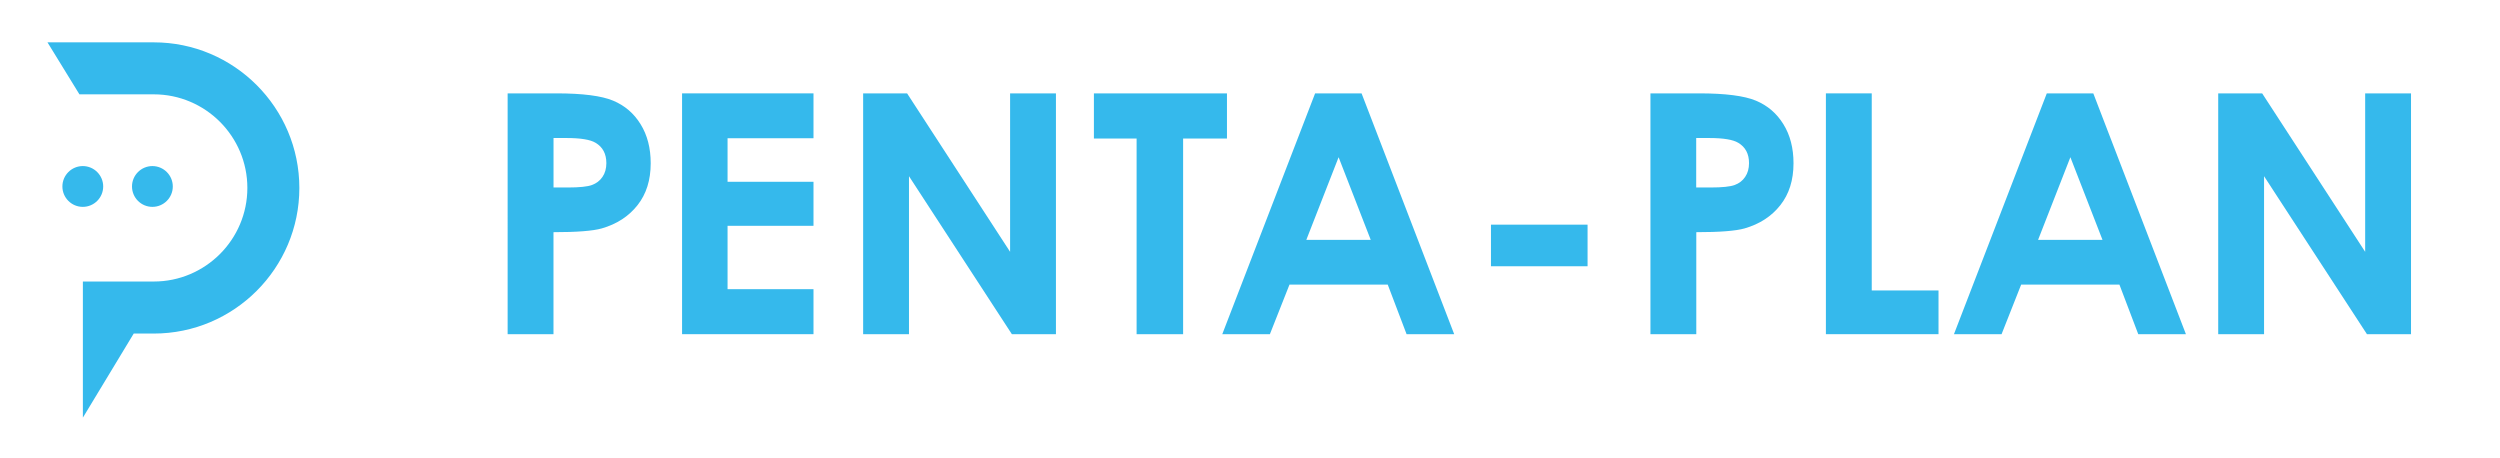 <?xml version="1.0" encoding="UTF-8"?>
<svg id="Ebene_1" xmlns="http://www.w3.org/2000/svg" version="1.1" viewBox="0 0 564.97 103.59">
  <!-- Generator: Adobe Illustrator 29.0.0, SVG Export Plug-In . SVG Version: 2.1.0 Build 186)  -->
  <defs>
    <style>
      .st0 {
        fill: #35b9ec;
      }
    </style>
  </defs>
  <g>
    <path class="st0" d="M114.72,21.1h10.99c5.94,0,10.23.55,12.85,1.65,2.63,1.1,4.7,2.87,6.21,5.33,1.52,2.45,2.28,5.39,2.28,8.82,0,3.8-.99,6.95-2.98,9.47-1.99,2.52-4.68,4.27-8.08,5.25-2,.57-5.64.85-10.91.85v23.05h-10.36V21.1ZM125.08,42.37h3.29c2.59,0,4.39-.19,5.4-.56,1.01-.37,1.81-.98,2.39-1.84.58-.85.87-1.89.87-3.1,0-2.1-.81-3.64-2.44-4.6-1.18-.72-3.38-1.08-6.58-1.08h-2.92v11.17Z"/>
    <path class="st0" d="M154.14,21.1h29.7v10.14h-19.42v9.84h19.42v9.95h-19.42v14.32h19.42v10.17h-29.7V21.1Z"/>
    <path class="st0" d="M195.05,21.1h9.94l23.28,35.81V21.1h10.36v54.42h-9.96l-23.25-35.7v35.7h-10.36V21.1Z"/>
    <path class="st0" d="M247.21,21.1h30.07v10.21h-9.91v44.21h-10.51V31.31h-9.65v-10.21Z"/>
    <path class="st0" d="M297.2,21.1h10.5l20.93,54.42h-10.76l-4.26-11.21h-22.2l-4.43,11.21h-10.76l20.98-54.42ZM302.51,35.53l-7.3,18.68h14.56l-7.26-18.68Z"/>
    <path class="st0" d="M336.94,50.77h21.83v9.4h-21.83v-9.4Z"/>
    <path class="st0" d="M372.97,21.1h10.99c5.94,0,10.23.55,12.86,1.65,2.63,1.1,4.7,2.87,6.21,5.33,1.52,2.45,2.28,5.39,2.28,8.82,0,3.8-.99,6.95-2.98,9.47-1.98,2.52-4.68,4.27-8.08,5.25-2,.57-5.64.85-10.91.85v23.05h-10.36V21.1ZM383.32,42.37h3.29c2.59,0,4.39-.19,5.4-.56,1.01-.37,1.81-.98,2.38-1.84.58-.85.87-1.89.87-3.1,0-2.1-.81-3.64-2.44-4.6-1.18-.72-3.38-1.08-6.58-1.08h-2.92v11.17Z"/>
    <path class="st0" d="M412.63,21.1h10.36v44.54h15.09v9.88h-25.45V21.1Z"/>
    <path class="st0" d="M462.56,21.1h10.5l20.93,54.42h-10.77l-4.26-11.21h-22.2l-4.43,11.21h-10.76l20.98-54.42ZM467.88,35.53l-7.3,18.68h14.56l-7.26-18.68Z"/>
    <path class="st0" d="M501.28,21.1h9.94l23.28,35.81V21.1h10.36v54.42h-9.96l-23.25-35.7v35.7h-10.36V21.1Z"/>
  </g>
  <g>
    <path class="st0" d="M34.75,9.57H10.73l7.22,11.75h16.8c11.66,0,21.15,9.49,21.15,21.15s-9.49,21.15-21.15,21.15h-16.02v30.76l11.49-19h4.53c18.14,0,32.9-14.76,32.9-32.9S52.89,9.57,34.75,9.57Z"/>
    <path class="st0" d="M23.32,42.14c0-2.54-2.07-4.61-4.61-4.61s-4.61,2.07-4.61,4.61,2.06,4.61,4.61,4.61,4.61-2.07,4.61-4.61Z"/>
    <path class="st0" d="M39.05,42.14c0-2.54-2.07-4.61-4.61-4.61s-4.61,2.07-4.61,4.61,2.06,4.61,4.61,4.61,4.61-2.07,4.61-4.61Z"/>
  </g>
</svg>